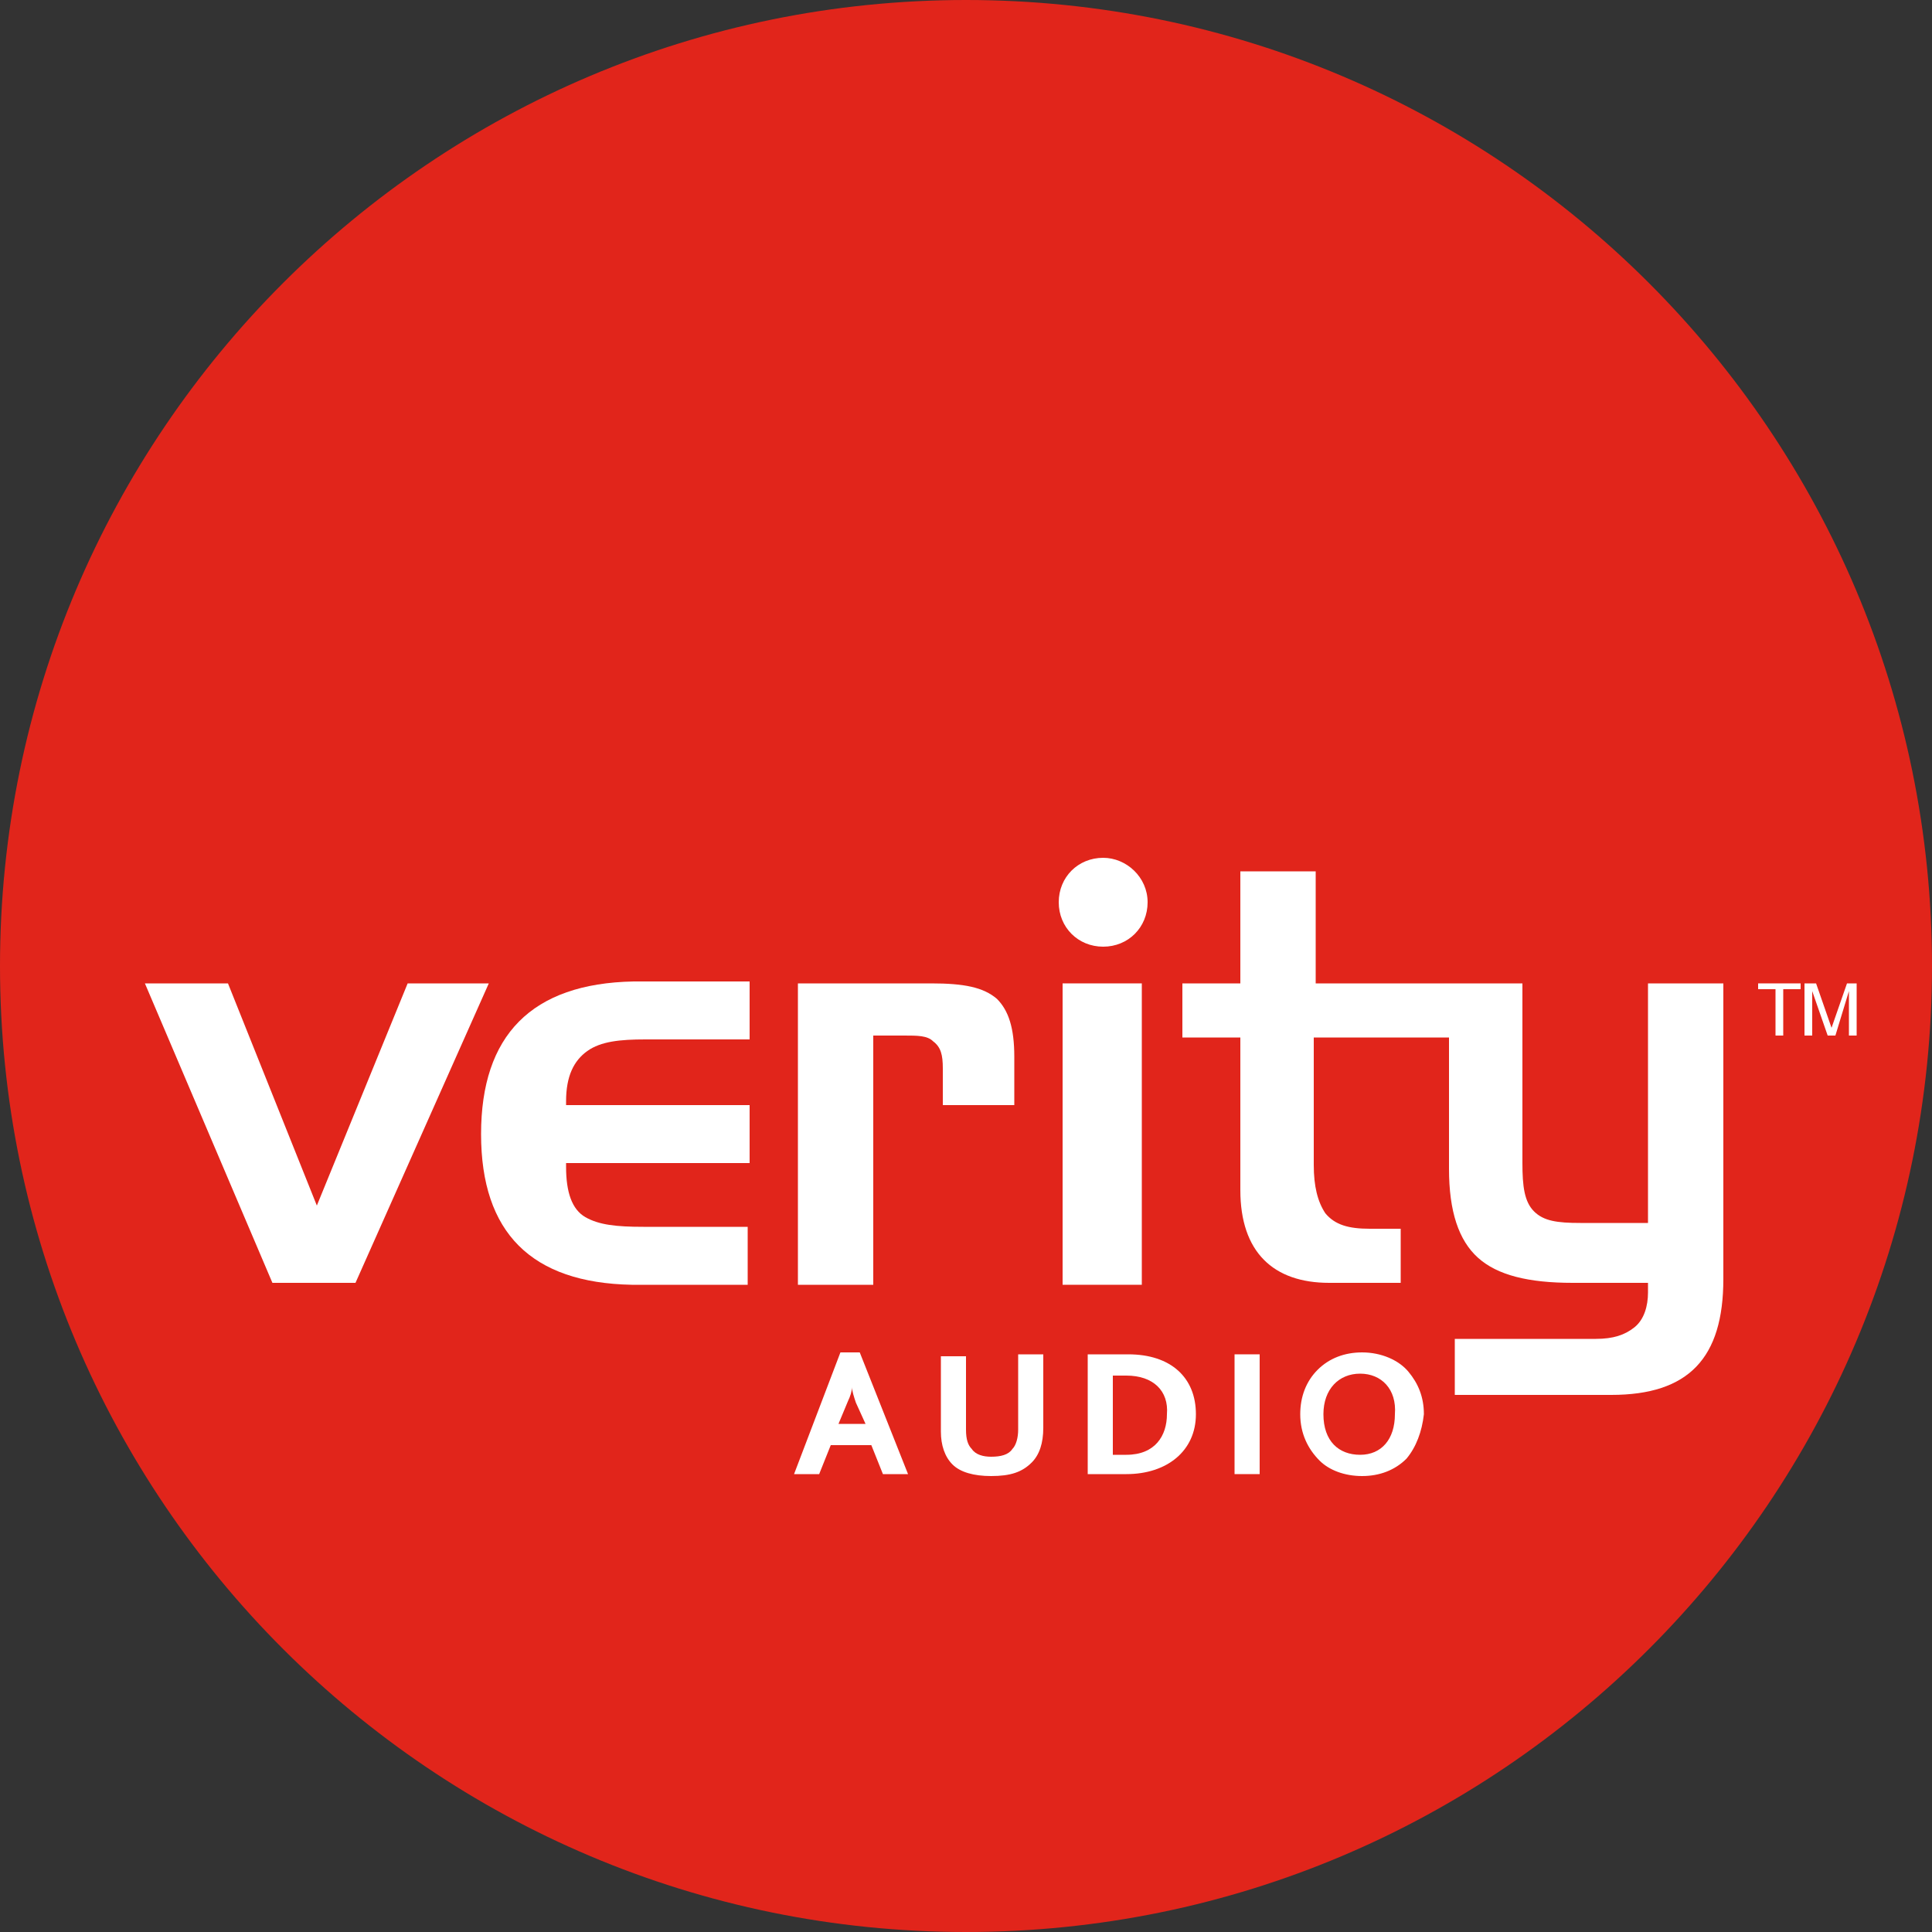 <?xml version="1.0" encoding="UTF-8"?> <svg xmlns="http://www.w3.org/2000/svg" xmlns:xlink="http://www.w3.org/1999/xlink" version="1.1" id="Layer_1" x="0px" y="0px" viewBox="0 0 100 100" style="enable-background:new 0 0 100 100;" xml:space="preserve"><rect x="0" y="0" width="100" height="100" fill="#333333" stroke="none"/> <style type="text/css"> .st0{fill:#E1251B;} .st1{fill:#FFFFFF;} </style> <g> <path class="st0" d="M100,50c0,27.6-22.4,50-50,50C22.4,100,0,77.6,0,50C0,22.4,22.4,0,50,0C77.6,0,100,22.4,100,50"></path> <path class="st1" d="M59.4,46.7c0,1.3-1,2.3-2.3,2.3c-1.3,0-2.3-1-2.3-2.3c0-1.3,1-2.3,2.3-2.3C58.3,44.4,59.4,45.4,59.4,46.7"></path> <g> <g> <polygon class="st1" points="14.1,66.4 18.4,66.4 25.3,50.9 21.1,50.9 16.4,62.4 11.8,50.9 7.5,50.9 "></polygon> <path class="st1" d="M24.9,58.7c0,5.1,2.6,7.7,7.8,7.8h6v-3h-5.4c-1.4,0-2.3-0.1-3-0.5c-0.7-0.4-1-1.3-1-2.6l0-0.2h9.5v-3h-9.5 l0-0.2c0-1.3,0.4-2.1,1.1-2.6c0.7-0.5,1.7-0.6,3-0.6h5.4v-3h-6C27.5,50.9,24.9,53.6,24.9,58.7"></path> <path class="st1" d="M48.2,50.9h-6.9v15.6h3.9V53.6h1.6c0.7,0,1.2,0,1.5,0.3c0.4,0.3,0.5,0.7,0.5,1.4v1.9h3.7v-2.5 c0-1.5-0.3-2.4-0.9-3C50.9,51.1,49.9,50.9,48.2,50.9L48.2,50.9z"></path> <rect x="55" y="50.9" class="st1" width="4.1" height="15.6"></rect> <path class="st1" d="M85.2,50.9v-0.2V50.9z M75.3,72.2h8.1c4,0,5.8-1.9,5.8-6V50.9h-3.9v12.4h-3.5c-1.2,0-1.9-0.1-2.4-0.6 c-0.5-0.5-0.6-1.3-0.6-2.5v-9.3h-3h-1h-6.7v-5.8h-3.9v5.8h-3v2.8h3v7.9c0,3.2,1.7,4.8,4.6,4.8h3.7v-2.8h-1.6 c-1.1,0-1.8-0.2-2.3-0.8c-0.4-0.6-0.6-1.4-0.6-2.5v-6.6H75v6.8c0,2.2,0.5,3.7,1.5,4.6c1,0.9,2.6,1.3,4.9,1.3h3.9v0.2v0.3 c0,0.7-0.2,1.4-0.7,1.8c-0.5,0.4-1.1,0.6-2,0.6h-7.3V72.2z"></path> </g> <g> <path class="st1" d="M93.2,50.9v0.3h-0.9v2.4h-0.4v-2.4H91v-0.3H93.2z"></path> <path class="st1" d="M93.5,50.9h0.5l0.8,2.3l0.8-2.3h0.5v2.7h-0.4V52c0-0.1,0-0.1,0-0.3c0-0.1,0-0.3,0-0.4L95,53.6h-0.4l-0.8-2.3 v0.1c0,0.1,0,0.2,0,0.3c0,0.1,0,0.2,0,0.3v1.6h-0.4V50.9z"></path> </g> <g> <path class="st1" d="M45.7,76.3l-0.6-1.5H43l-0.6,1.5h-1.3l2.4-6.3h1l2.5,6.3H45.7z M44.3,72.6c-0.1-0.3-0.2-0.6-0.2-0.8h0 c0,0.2-0.1,0.5-0.2,0.7l-0.5,1.2h1.4L44.3,72.6z"></path> <path class="st1" d="M53.4,75.7c-0.5,0.5-1.1,0.7-2.1,0.7c-0.9,0-1.6-0.2-2-0.6c-0.4-0.4-0.6-1-0.6-1.7v-3.9h1.3v3.8 c0,0.5,0.1,0.8,0.3,1c0.2,0.3,0.6,0.4,1,0.4c0.5,0,0.9-0.1,1.1-0.4c0.2-0.2,0.3-0.6,0.3-1v-3.9H54v3.8 C54,74.7,53.8,75.3,53.4,75.7z"></path> <path class="st1" d="M58.3,76.3h-2v-6.2h2.1c2.2,0,3.5,1.2,3.5,3.1C61.9,75.1,60.4,76.3,58.3,76.3z M58.3,71.2h-0.7v4.1h0.7 c1.5,0,2.1-1,2.1-2.1C60.5,72,59.7,71.2,58.3,71.2z"></path> <path class="st1" d="M63.9,76.3v-6.2h1.3v6.2H63.9z"></path> <path class="st1" d="M72.8,75.5c-0.6,0.6-1.4,0.9-2.3,0.9c-0.9,0-1.7-0.3-2.2-0.8c-0.6-0.6-1-1.4-1-2.4c0-0.9,0.3-1.7,0.9-2.3 c0.6-0.6,1.4-0.9,2.3-0.9c1,0,1.9,0.4,2.4,1c0.5,0.6,0.8,1.3,0.8,2.2C73.6,74.1,73.3,74.9,72.8,75.5z M70.4,71.1 c-1.1,0-1.9,0.8-1.9,2.1c0,1.4,0.8,2.1,1.9,2.1c1.1,0,1.8-0.8,1.8-2.1C72.3,71.9,71.5,71.1,70.4,71.1z"></path> </g> </g> </g> </svg> 